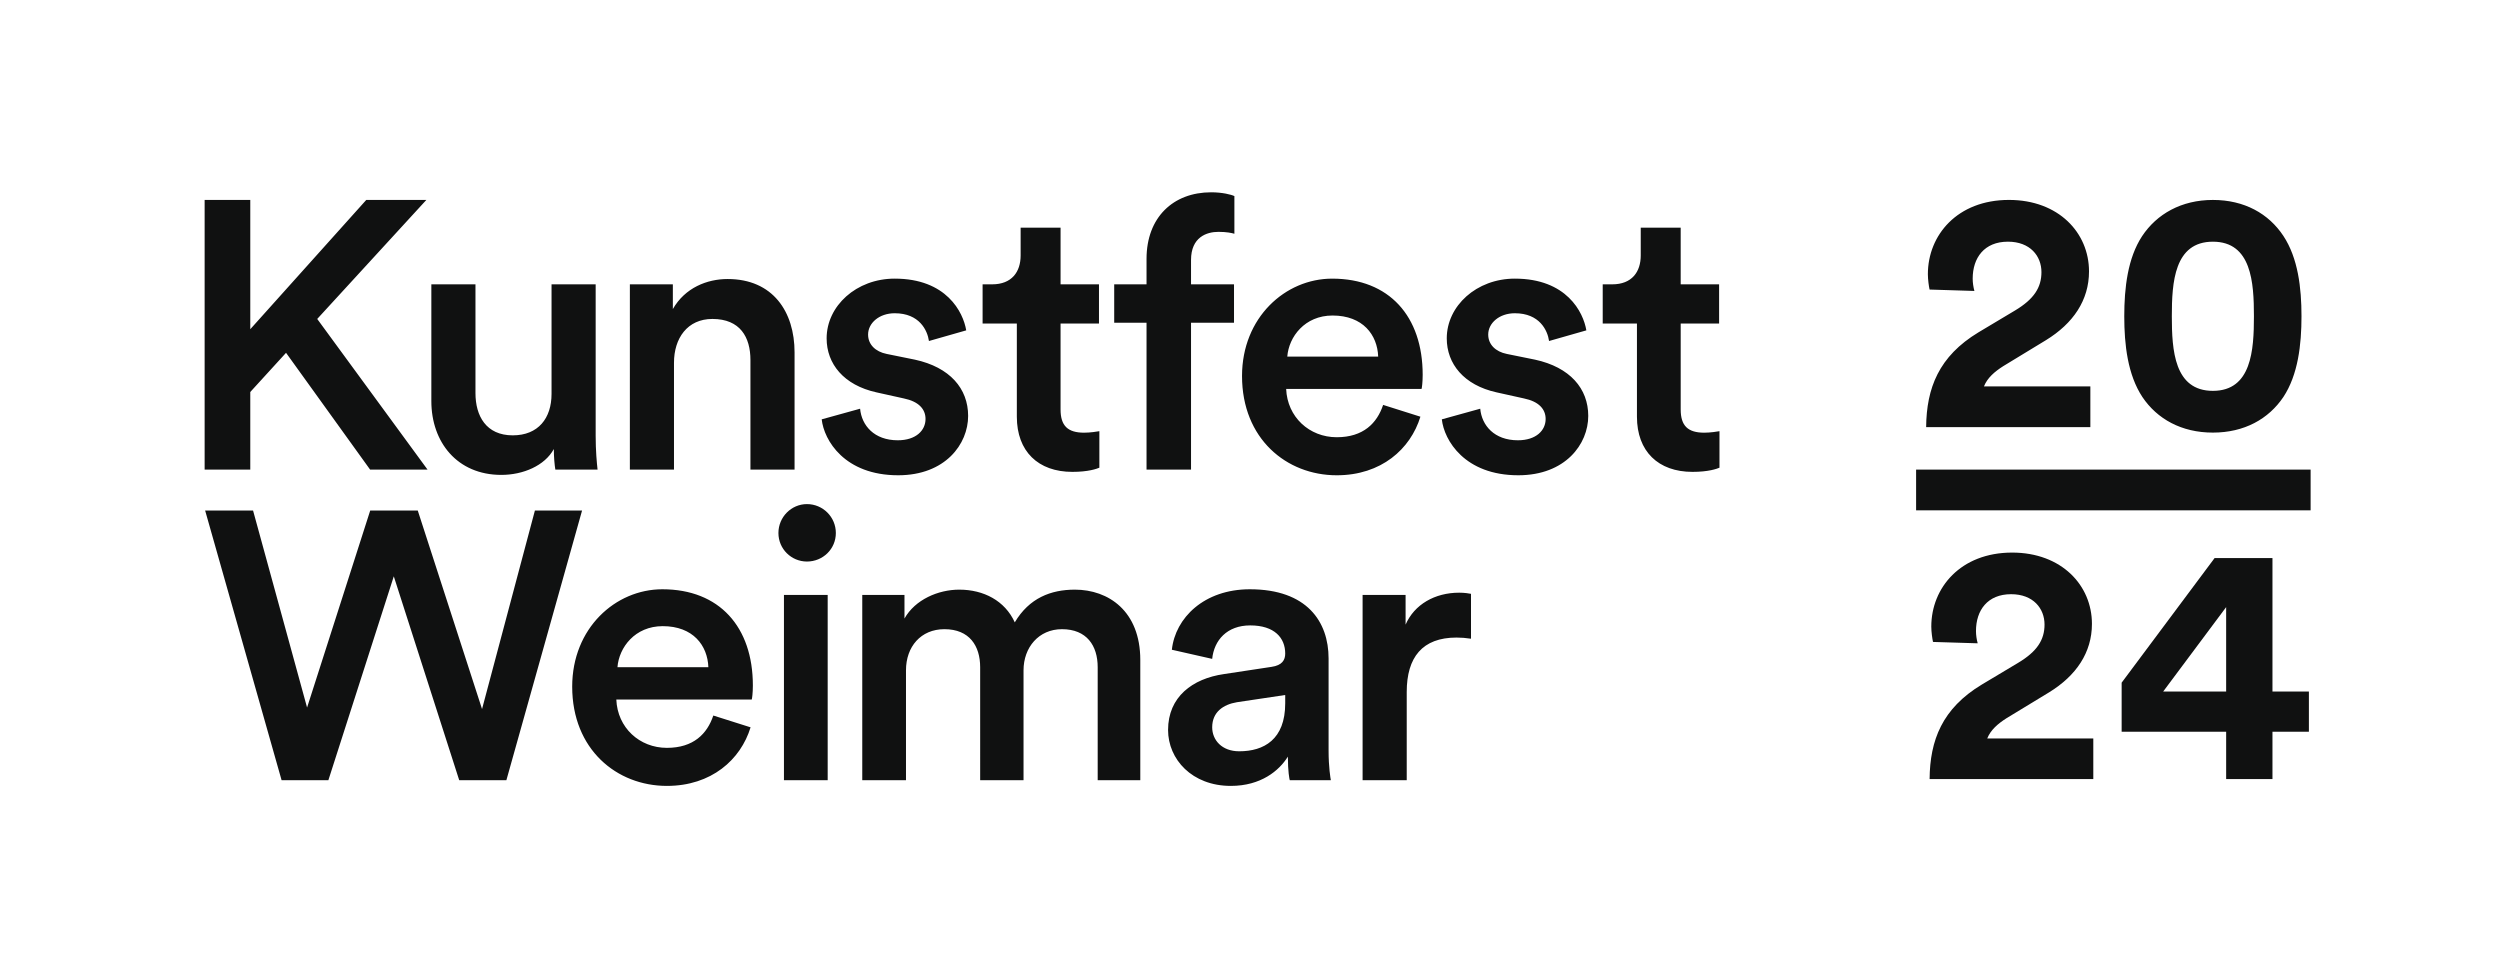 <?xml version="1.0" encoding="utf-8"?>
<!-- Generator: Adobe Illustrator 27.8.1, SVG Export Plug-In . SVG Version: 6.00 Build 0)  -->
<svg version="1.1" id="Logo_KFW" xmlns="http://www.w3.org/2000/svg" xmlns:xlink="http://www.w3.org/1999/xlink" x="0px" y="0px"
	 viewBox="0 0 317.546 124.1" style="enable-background:new 0 0 317.546 124.1;" xml:space="preserve">
<style type="text/css">
	.st0{fill:#101111;}
</style>
<g>
	<g id="XMLID_00000127754582348372596290000008185393202649175700_">
		<g id="XMLID_00000119085802658659920260000012421892496212059554_">
			<path id="XMLID_00000084488572579555682620000005823868454394239112_" class="st0" d="M245.527,81.538
				c-0.086-0.39-0.217-1.256-0.217-1.95c0-4.938,3.726-9.4,10.267-9.4
				c6.282,0,10.137,4.158,10.137,9.054c0,3.639-1.993,6.585-5.458,8.707l-5.416,3.292
				c-1.083,0.693-1.993,1.473-2.425,2.557h13.472v5.155h-20.793c0.043-4.939,1.603-8.968,6.628-12
				l4.635-2.773c2.383-1.429,3.335-2.902,3.335-4.852c0-2.036-1.429-3.855-4.245-3.855
				c-2.989,0-4.462,2.036-4.462,4.678c0,0.52,0.086,1.084,0.217,1.56L245.527,81.538z"/>
		</g>
		<path id="XMLID_00000016058906713752252280000000433692754308827015_" class="st0" d="M36.332,44.813l-4.542,4.977
			v9.856h-5.798V25.392h5.798v16.425l14.735-16.425h7.633L40.293,40.512l14.01,19.133h-7.295
			L36.332,44.813z M63.678,60.321c-5.604,0-8.889-4.155-8.889-9.372V36.117h5.604v13.818
			c0,2.898,1.353,5.362,4.735,5.362c3.237,0,4.928-2.173,4.928-5.265V36.117h5.604v19.228
			c0,1.932,0.146,3.431,0.241,4.301h-5.362c-0.097-0.532-0.194-1.643-0.194-2.608
			C69.186,59.161,66.433,60.321,63.678,60.321z M85.608,59.645h-5.603V36.117h5.459v3.139
			c1.546-2.706,4.348-3.815,6.957-3.815c5.749,0,8.503,4.155,8.503,9.324v14.881h-5.604V45.729
			c0-2.898-1.304-5.217-4.831-5.217c-3.188,0-4.88,2.466-4.88,5.557V59.645z M109.249,51.914
			c0.194,2.126,1.788,4.01,4.783,4.01c2.319,0,3.527-1.256,3.527-2.704
			c0-1.258-0.87-2.223-2.754-2.611l-3.479-0.772c-4.155-0.918-6.329-3.624-6.329-6.86
			c0-4.109,3.769-7.586,8.648-7.586c6.57,0,8.697,4.251,9.083,6.571l-4.735,1.352
			c-0.193-1.352-1.207-3.526-4.348-3.526c-1.98,0-3.382,1.255-3.382,2.705
			c0,1.256,0.918,2.174,2.368,2.464l3.575,0.725c4.445,0.966,6.764,3.67,6.764,7.149
			c0,3.576-2.899,7.537-8.889,7.537c-6.812,0-9.421-4.446-9.711-7.103L109.249,51.914z M134.711,36.117
			h4.88v4.976h-4.88v10.918c0,2.078,0.918,2.948,2.996,2.948c0.773,0,1.691-0.144,1.933-0.192v4.639
			c-0.339,0.143-1.402,0.53-3.43,0.53c-4.348,0-7.053-2.609-7.053-7.006V41.092h-4.349v-4.976
			h1.208c2.512,0,3.623-1.594,3.623-3.672v-3.525h5.073V36.117z M151.283,33.023v3.094h5.459v4.88h-5.459
			v18.648h-5.652V40.997h-4.107v-4.88h4.107v-3.237c0-5.265,3.381-8.455,8.212-8.455
			c1.402,0,2.561,0.29,2.947,0.484v4.782c-0.338-0.097-0.966-0.241-2.03-0.241
			C153.264,29.449,151.283,30.125,151.283,33.023z M180.418,52.928c-1.257,4.109-4.977,7.441-10.629,7.441
			c-6.378,0-12.029-4.637-12.029-12.61c0-7.439,5.508-12.367,11.448-12.367
			c7.248,0,11.498,4.782,11.498,12.222c0,0.918-0.097,1.69-0.144,1.786h-17.197
			c0.144,3.575,2.946,6.136,6.424,6.136c3.382,0,5.121-1.786,5.893-4.106L180.418,52.928z
			 M175.054,45.295c-0.098-2.754-1.934-5.218-5.796-5.218c-3.528,0-5.556,2.706-5.749,5.218H175.054z
			 M188.017,51.914c0.193,2.126,1.786,4.01,4.783,4.01c2.318,0,3.525-1.256,3.525-2.704
			c0-1.258-0.87-2.223-2.753-2.611l-3.478-0.772c-4.155-0.918-6.328-3.624-6.328-6.86
			c0-4.109,3.767-7.586,8.647-7.586c6.571,0,8.698,4.251,9.083,6.571l-4.736,1.352
			c-0.191-1.352-1.207-3.526-4.347-3.526c-1.98,0-3.382,1.255-3.382,2.705
			c0,1.256,0.919,2.174,2.368,2.464l3.576,0.725c4.445,0.966,6.762,3.67,6.762,7.149
			c0,3.576-2.897,7.537-8.89,7.537c-6.809,0-9.418-4.446-9.709-7.103L188.017,51.914z M213.479,36.117
			h4.879v4.976h-4.879v10.918c0,2.078,0.916,2.948,2.996,2.948c0.773,0,1.69-0.144,1.93-0.192
			v4.639c-0.338,0.143-1.401,0.53-3.429,0.53c-4.348,0-7.054-2.609-7.054-7.006V41.092h-4.348
			v-4.976h1.208c2.511,0,3.622-1.594,3.622-3.672v-3.525h5.074V36.117z M67.943,64.846h5.99
			l-9.613,34.254h-5.991l-8.31-25.895l-8.31,25.895h-5.942l-9.711-34.254H32.143l6.861,25.025
			l8.02-25.025h6.039l8.165,25.218L67.943,64.846z M95.337,92.384
			c-1.256,4.108-4.976,7.44-10.629,7.44c-6.377,0-12.029-4.637-12.029-12.61
			c0-7.439,5.508-12.366,11.45-12.366c7.247,0,11.498,4.782,11.498,12.221
			c0,0.918-0.097,1.691-0.145,1.787h-17.199c0.145,3.576,2.947,6.135,6.425,6.135
			c3.382,0,5.121-1.786,5.895-4.106L95.337,92.384z M89.975,84.75
			c-0.097-2.753-1.933-5.217-5.797-5.217c-3.527,0-5.556,2.705-5.75,5.217H89.975z M98.874,67.702
			c0,2.028,1.642,3.624,3.623,3.624c2.029,0,3.671-1.596,3.671-3.624c0-2.03-1.642-3.672-3.671-3.672
			C100.516,64.03,98.874,65.672,98.874,67.702z M105.131,99.1V75.571h-5.555v23.529H105.131z
			 M109.523,99.1V75.571h5.362v2.995c1.353-2.414,4.3-3.67,6.957-3.67
			c3.092,0,5.798,1.4,7.053,4.154c1.836-3.093,4.59-4.154,7.633-4.154
			c4.252,0,8.31,2.705,8.31,8.937v15.267h-5.411V84.75c0-2.753-1.401-4.832-4.541-4.832
			c-2.948,0-4.879,2.319-4.879,5.22v13.962h-5.508V84.75c0-2.704-1.353-4.832-4.542-4.832
			c-2.995,0-4.88,2.223-4.88,5.22v13.962H109.523z M155.468,85.62l6.039-0.916
			c1.352-0.195,1.739-0.87,1.739-1.692c0-1.982-1.354-3.574-4.445-3.574
			c-2.948,0-4.589,1.881-4.831,4.251l-5.122-1.16c0.435-4.057,4.107-7.681,9.905-7.681
			c7.246,0,10.002,4.106,10.002,8.791v11.693c0,2.126,0.241,3.527,0.288,3.769h-5.218
			c-0.046-0.147-0.24-1.111-0.24-2.997c-1.11,1.789-3.43,3.72-7.247,3.72
			c-4.928,0-7.971-3.381-7.971-7.103C148.366,88.518,151.458,86.199,155.468,85.62z M163.246,89.34
			v-1.063l-6.135,0.918c-1.74,0.29-3.14,1.256-3.14,3.188c0,1.595,1.207,3.044,3.43,3.044
			C160.54,95.428,163.246,93.931,163.246,89.34z M186.844,81.128
			c-0.628-0.098-1.254-0.147-1.836-0.147c-4.349,0-6.328,2.512-6.328,6.91v11.21h-5.605V75.571
			h5.461v3.769c1.11-2.561,3.719-4.058,6.809-4.058c0.679,0,1.257,0.097,1.499,0.145V81.128z
			 M293.491,64.818h-50.11v-5.173h50.11V64.818z M250.785,36.956c-0.131-0.477-0.218-1.041-0.218-1.562
			c0-2.652,1.477-4.696,4.475-4.696c2.826,0,4.259,1.825,4.259,3.867c0,1.957-0.956,3.434-3.346,4.867
			l-4.651,2.781c-5.041,3.044-6.603,7.085-6.648,12.039h20.858v-5.173h-13.515
			c0.436-1.087,1.348-1.867,2.437-2.563l5.43-3.303c3.476-2.13,5.477-5.085,5.477-8.738
			c0-4.908-3.865-9.081-10.169-9.081c-6.561,0-10.299,4.475-10.299,9.431
			c0,0.694,0.13,1.566,0.216,1.954L250.785,36.956z M269.821,40.173c0,3.606,0.434,7.429,2.303,10.256
			c1.871,2.782,4.956,4.519,8.953,4.519c3.998,0,7.084-1.737,8.952-4.519
			c1.868-2.827,2.303-6.65,2.303-10.256c0-3.607-0.435-7.386-2.303-10.212
			c-1.868-2.827-4.954-4.564-8.952-4.564c-3.997,0-7.128,1.783-8.996,4.608
			C270.255,32.786,269.821,36.566,269.821,40.173z M275.862,40.173c0-4.301,0.305-9.474,5.215-9.474
			c4.908,0,5.213,5.173,5.213,9.474c0,4.304-0.305,9.473-5.213,9.473
			C276.167,49.646,275.862,44.476,275.862,40.173z"/>
	</g>
	<g>
		<path class="st0" d="M269.487,86.714l11.806-15.827h7.352v16.952h4.627v5.103h-4.627v6.011h-5.882v-6.011
			h-13.275V86.714z M282.762,77.114l-8,10.725h8V77.114z"/>
	</g>
</g>
</svg>
